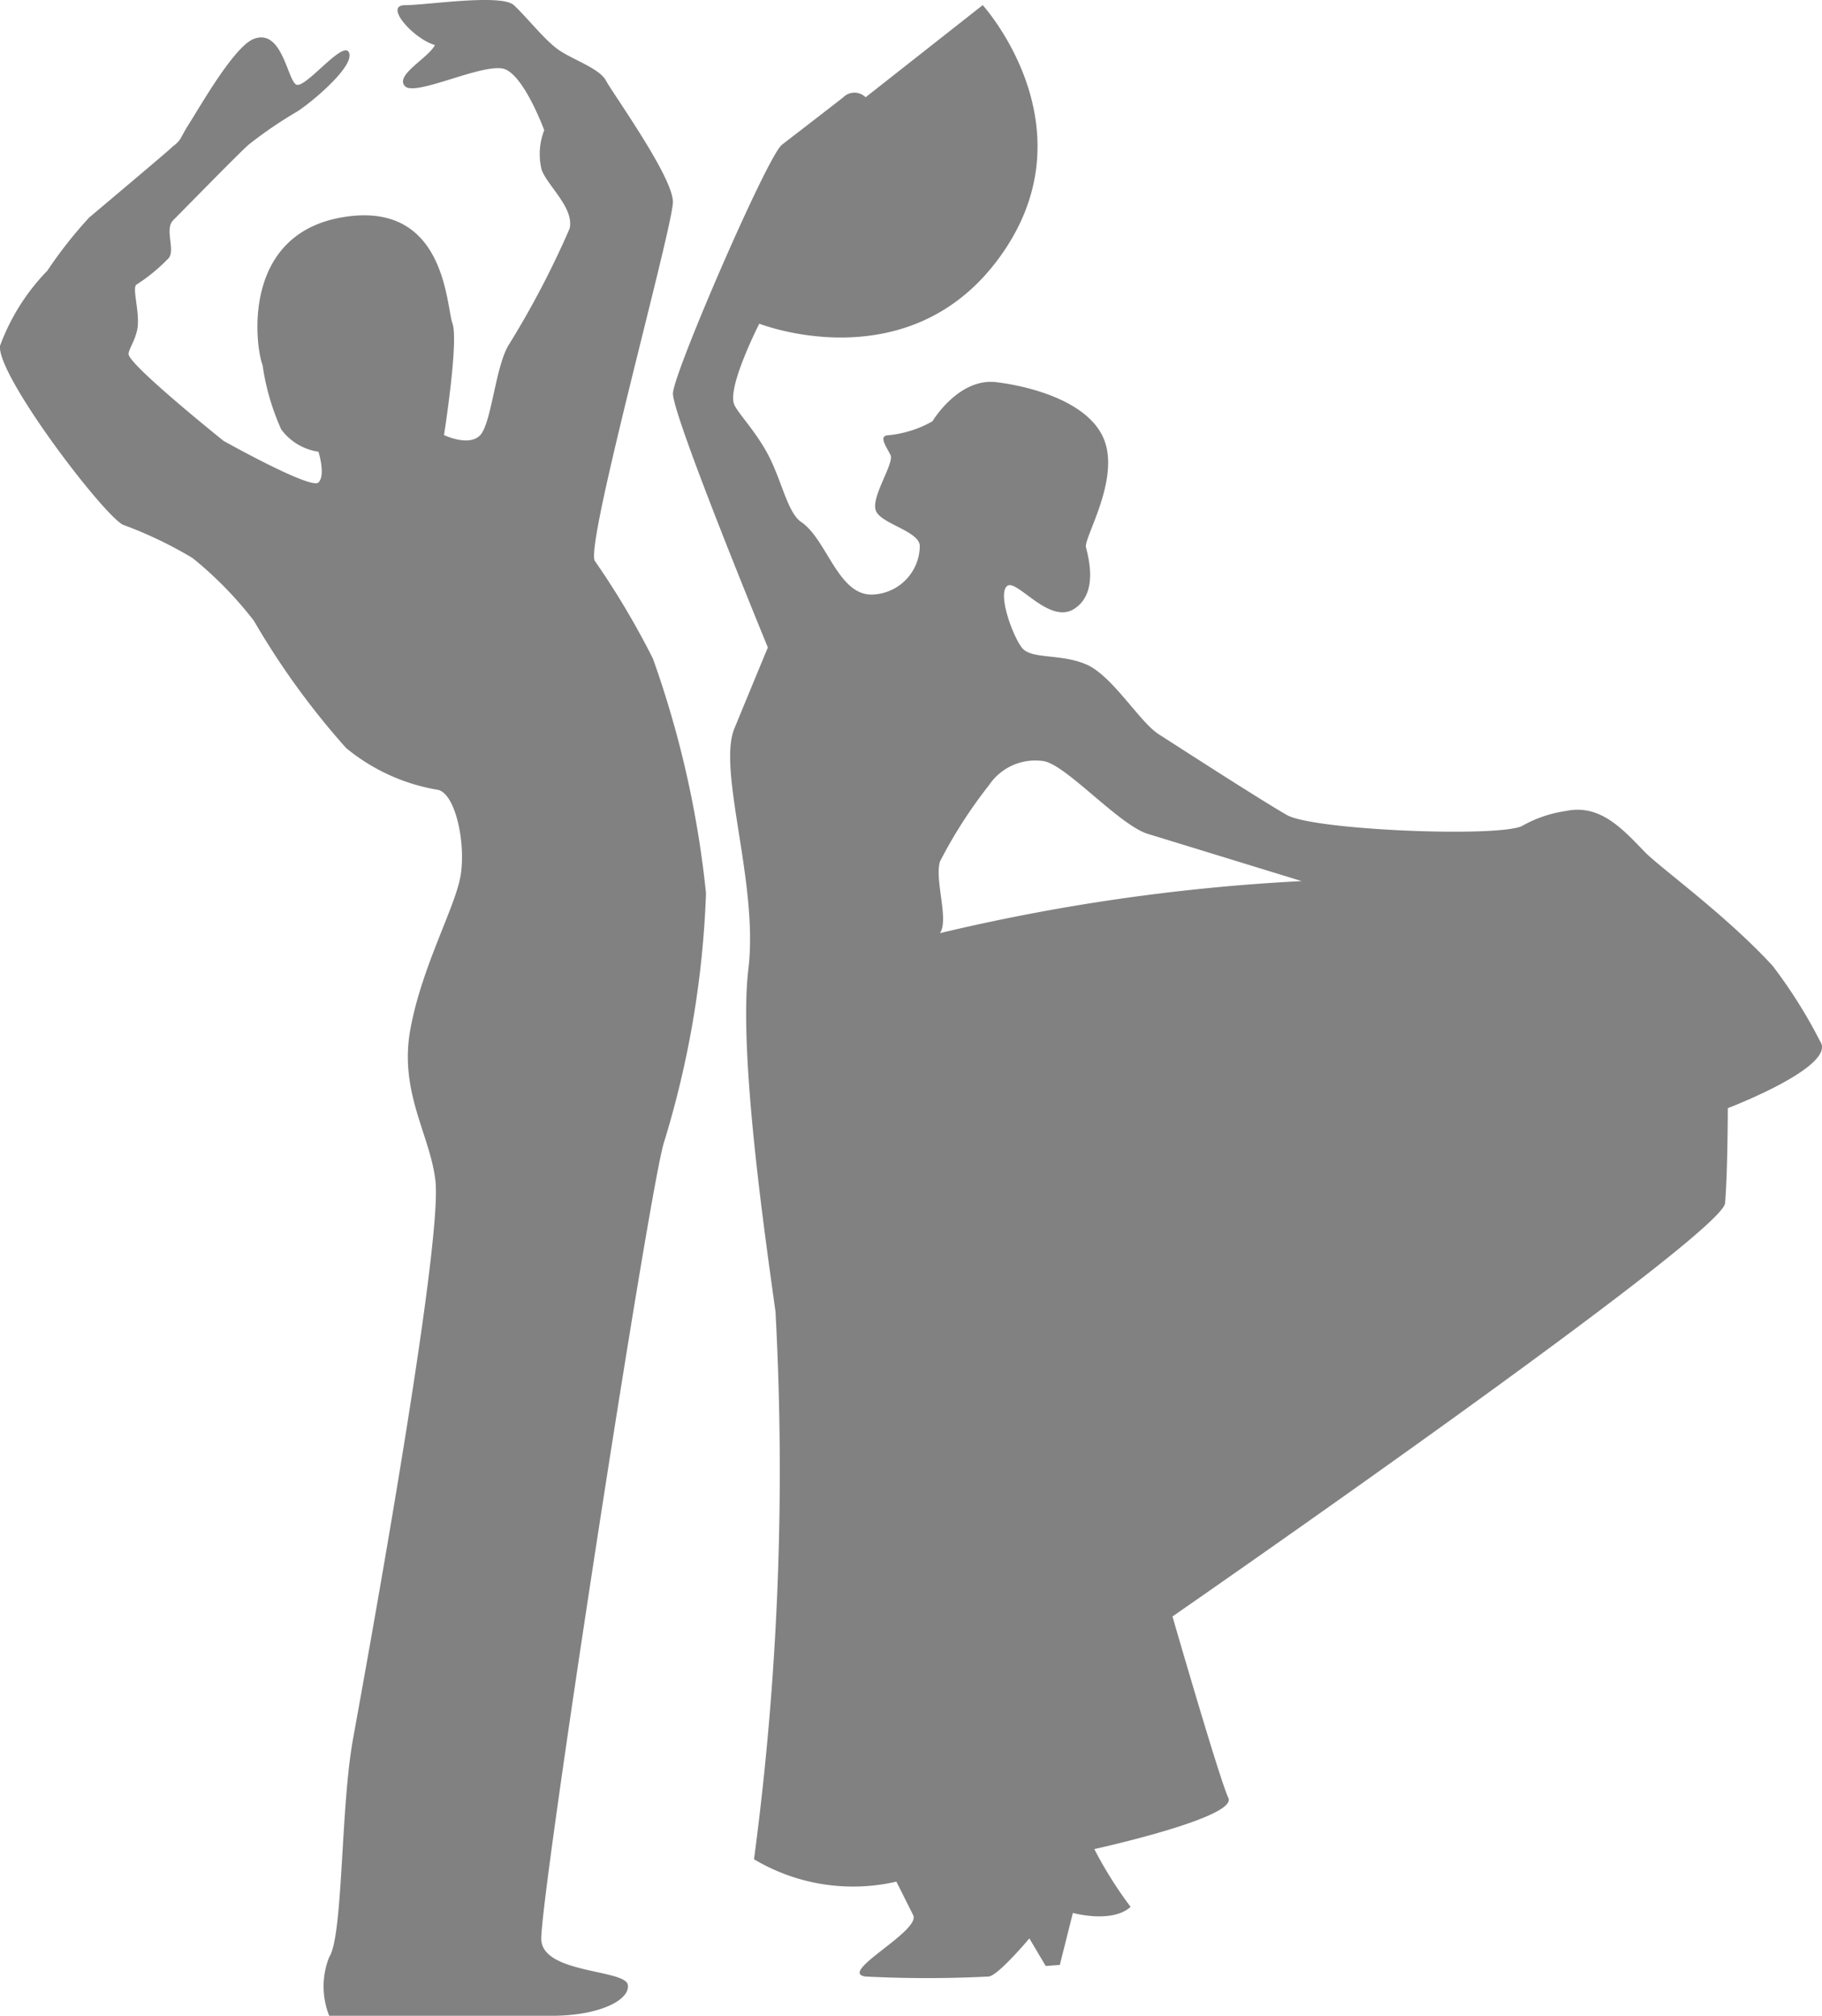 <svg data-name="Group 2873" xmlns="http://www.w3.org/2000/svg" width="66.9" height="73.985"><path data-name="Path 6244" d="M21.84 20.585c-.363-.606 2.868-12.248 2.868-13.173s-2.221-4-2.459-4.455-1.272-.782-1.78-1.157S19.33.618 18.869.19s-3.211 0-4 0 .31 1.233 1.1 1.464c-.248.486-1.48 1.1-1.1 1.508s2.972-.918 3.689-.615 1.425 2.232 1.425 2.232a2.4 2.4 0 00-.093 1.46c.238.611 1.2 1.4 1.025 2.151a33.364 33.364 0 01-2.255 4.3c-.476.826-.615 2.834-1.025 3.278s-1.332 0-1.332 0 .546-3.449.31-4.1-.241-4.508-4-3.9-3.245 4.716-2.972 5.433a8.748 8.748 0 00.685 2.359 2.063 2.063 0 001.367.819s.273.856 0 1.129-3.486-1.528-3.486-1.528S4.756 13.416 4.721 13c-.014-.178.317-.592.342-1.094.03-.645-.227-1.392-.035-1.471a6.439 6.439 0 001.126-.921c.331-.271-.136-1.092.206-1.432s2.318-2.366 2.764-2.769a15.593 15.593 0 011.794-1.223c.488-.31 2.1-1.64 1.9-2.153S11.191 3.3 10.869 3.1s-.514-2.049-1.538-1.677c-.72.261-1.962 2.452-2.362 3.077s-.273.618-.685.921c.333-.25-1.76 1.51-3.007 2.561a15.7 15.7 0 00-1.536 1.95 7.817 7.817 0 00-1.742 2.766c-.1 1.092 3.722 6.118 4.506 6.558a15.076 15.076 0 012.564 1.224 13.758 13.758 0 012.255 2.306 28.5 28.5 0 003.382 4.666 7.132 7.132 0 003.382 1.538c.657.167 1.025 2.017.819 3.176s-1.434 3.347-1.844 5.639.738 3.867.925 5.531c.273 2.426-2.57 17.966-3.028 20.5s-.359 7.21-.872 7.994a2.908 2.908 0 000 2.153h8.2c1.64 0 2.836-.544 2.766-1.126s-3.074-.409-3.178-1.64 4-27.84 4.511-29.312a35.29 35.29 0 001.536-9.121 36.751 36.751 0 00-1.948-8.609 29.662 29.662 0 00-2.135-3.59z" fill="#818181"/><path data-name="Path 6245" d="M66.83 38.215a18.225 18.225 0 00-1.742-2.766c-1.739-1.892-4.15-3.611-4.714-4.2-.819-.851-1.638-1.742-2.871-1.485a4.6 4.6 0 00-1.64.564c-1.02.412-7.649.134-8.609-.414s-4.009-2.517-4.714-2.97-1.7-2.153-2.662-2.561-2.017-.171-2.359-.615-.888-1.95-.546-2.255 1.536 1.42 2.459.84.516-1.943.442-2.276 1.161-2.325.719-3.791-2.6-2.084-4-2.258-2.355 1.434-2.355 1.434a4.043 4.043 0 01-1.642.514c-.342.028-.053.416.1.719s-.719 1.536-.539 2.04 1.665.761 1.615 1.342a1.8 1.8 0 01-1.689 1.742c-1.3.1-1.707-2.015-2.667-2.662-.479-.324-.7-1.443-1.157-2.359s-1.166-1.631-1.3-1.948c-.273-.634.921-2.97.921-2.97s5.366 2.115 8.714-2.292c3.655-4.811-.511-9.4-.511-9.4l-4.3 3.382a.58.58 0 00-.819 0c-.479.377-1.728 1.337-2.255 1.744s-3.965 8.336-4 9.118 3.485 9.331 3.485 9.331-.592 1.427-1.228 2.972.891 5.7.514 8.815.631 9.937.995 12.6a108.038 108.038 0 01-.789 20.089 7.1 7.1 0 005.228.821l.615 1.228c.293.587-2.8 2.119-1.744 2.255a44.489 44.489 0 004.511 0c.34-.014 1.5-1.4 1.5-1.4l.6 1.013.518-.039.48-1.909s1.434.4 2.119-.222a14.824 14.824 0 01-1.332-2.121s5.26-1.152 4.922-1.876-2.052-6.662-2.052-6.662 20.191-13.971 20.29-15.169.1-3.486.1-3.486 4.037-1.536 3.389-2.457zm-32.316-3.967c.338-.511-.206-1.945 0-2.63a17.346 17.346 0 011.8-2.8 2.044 2.044 0 011.985-.886c.819.1 2.785 2.35 3.854 2.676s5.639 1.73 5.639 1.73a73.388 73.388 0 00-13.278 1.91z" fill="#818181"/></svg>